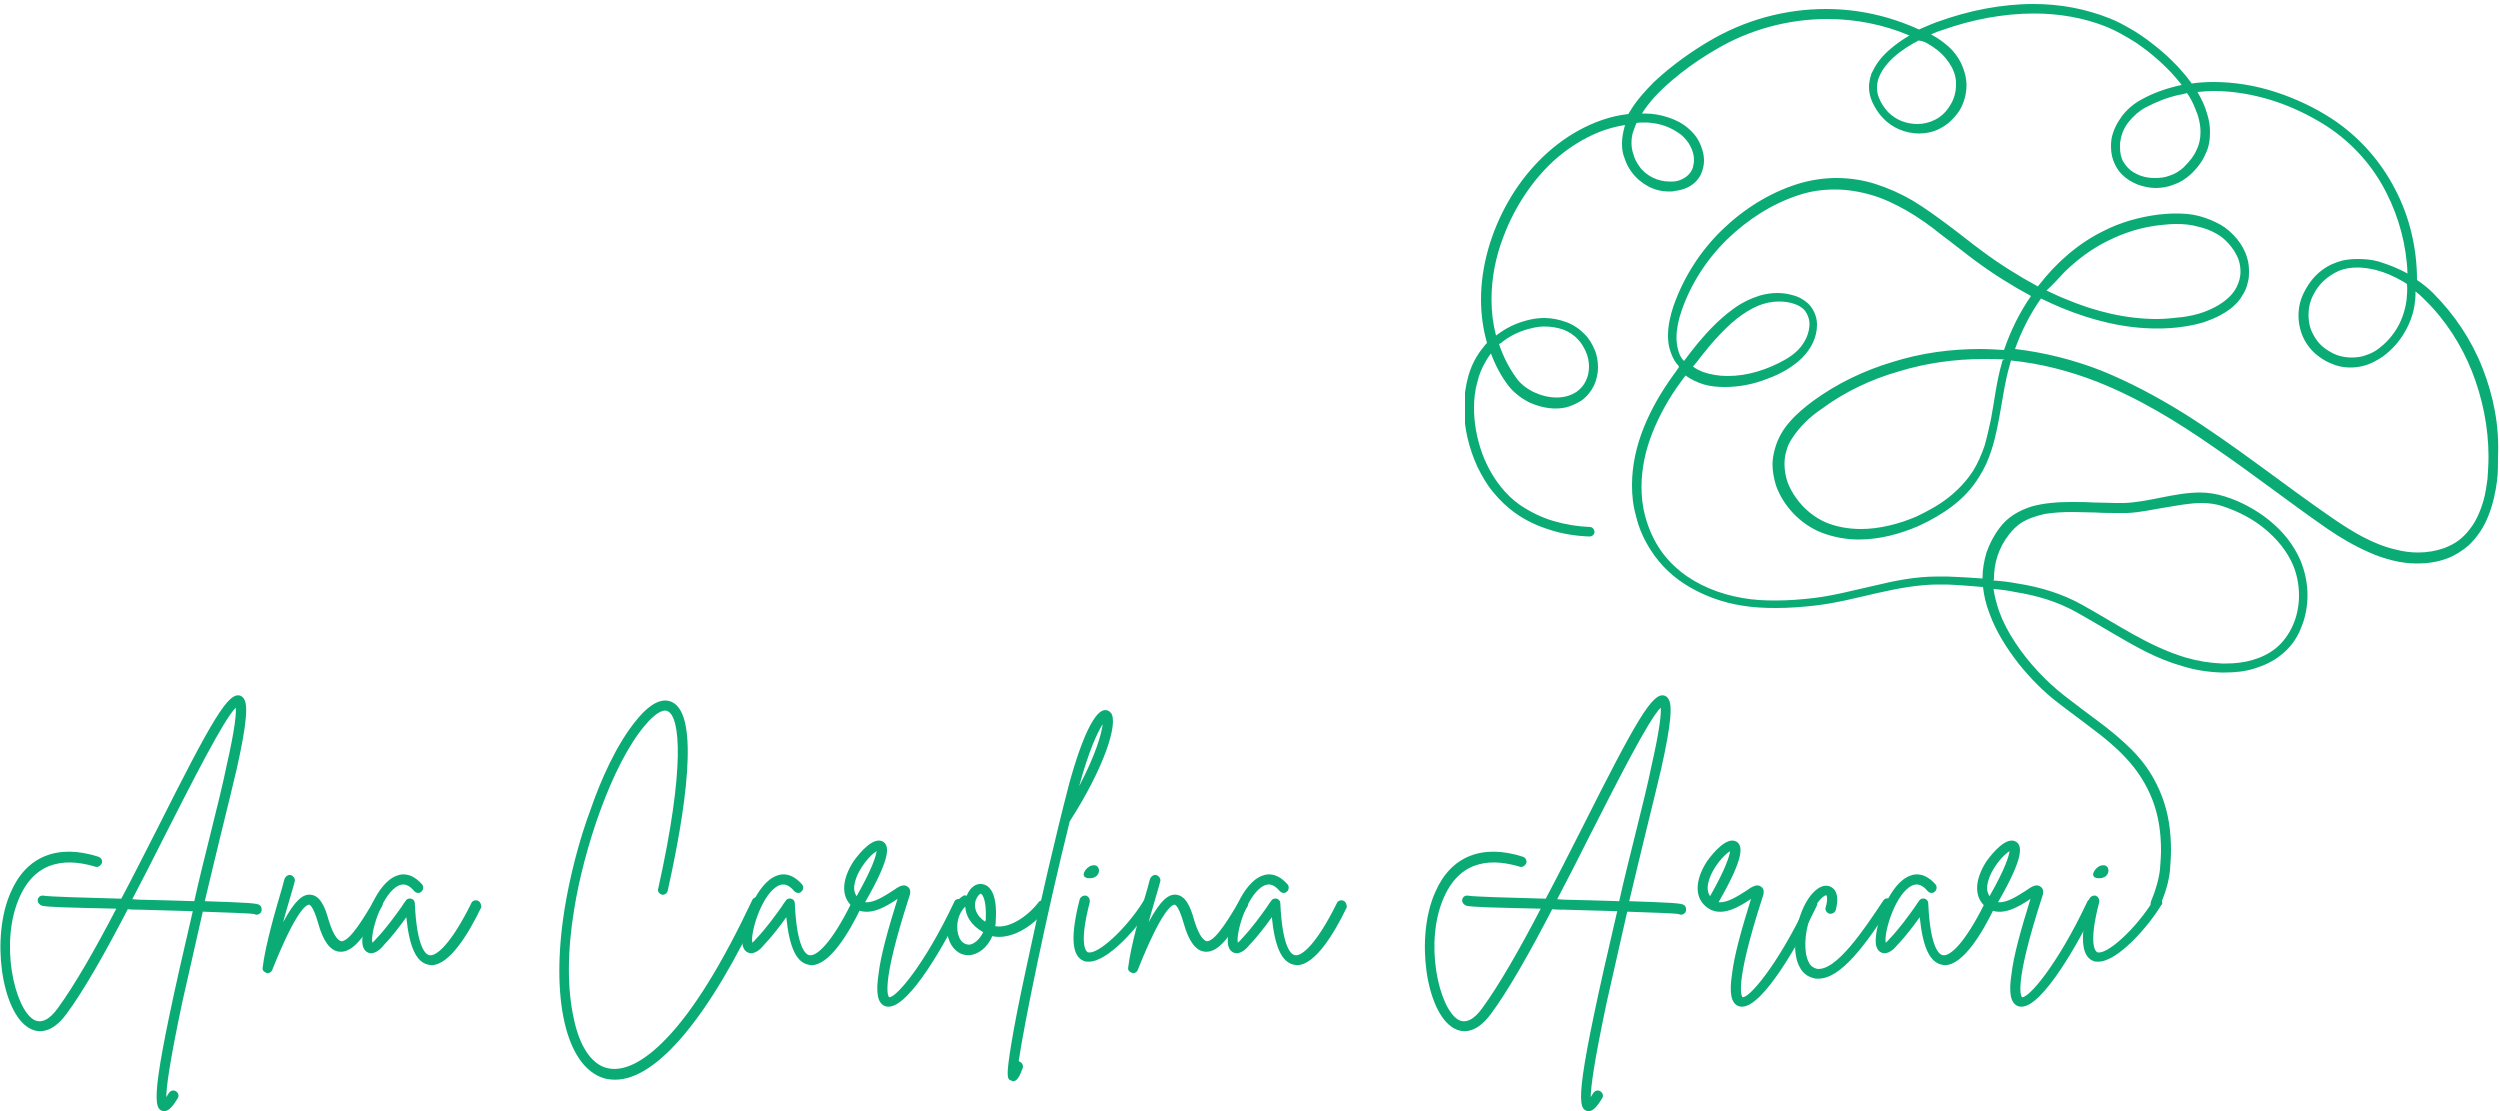 <?xml version="1.0" encoding="utf-8"?>
<!-- Generator: Adobe Illustrator 26.0.3, SVG Export Plug-In . SVG Version: 6.00 Build 0)  -->
<svg version="1.1" id="Layer_1" xmlns="http://www.w3.org/2000/svg" xmlns:xlink="http://www.w3.org/1999/xlink" x="0px" y="0px"
	 viewBox="0 0 500 222.2" style="enable-background:new 0 0 500 222.2;" xml:space="preserve">
<style type="text/css">
	.st0{clip-path:url(#SVGID_00000147206027453673805900000009791711930177596083_);}
	.st1{fill:#0BAB76;}
</style>
<g>
	<g>
		<g>
			<defs>
				<rect id="SVGID_1_" x="293" y="0.7" width="206.9" height="181.2"/>
			</defs>
			<clipPath id="SVGID_00000164501501250134032510000009157045383329173410_">
				<use xlink:href="#SVGID_1_"  style="overflow:visible;"/>
			</clipPath>
			<g style="clip-path:url(#SVGID_00000164501501250134032510000009157045383329173410_);">
				<path class="st1" d="M496.5,73.6c-2.2-5.6-5.6-10.7-9.9-15c-0.9-0.9-2-1.8-3.2-2.6c0-6.4-1.5-12.7-4.4-18.2
					c-2.9-5.6-7.2-10.5-12.7-14.1c-3.4-2.2-7.2-4-11.2-5.3c-4-1.3-8.2-2-12.4-2c-1.5,0-3,0.1-4.4,0.3c0-0.1-0.1-0.1-0.1-0.2
					c-2.2-3-5-5.7-7.9-7.9c-1.4-1.1-2.9-2.1-4.3-2.9s-2.7-1.5-4-2c-5-2-10.1-2.9-15.3-2.9c-6.4,0-12.9,1.3-19,3.5
					c-1.2,0.4-2.5,1-3.9,1.6c-5.9-2.7-12.2-4.1-18.6-4.1c-8.2,0-16.3,2.2-23.5,6.5c-2.9,1.7-7.2,4.6-10.9,8.1
					c-1.8,1.8-3.5,3.7-4.7,5.7c-0.1,0.2-0.3,0.4-0.4,0.7c-3.6,0.4-6.9,1.6-10,3.3c-5.8,3.2-10.7,8.3-14.1,14.3s-5.4,12.8-5.4,19.5
					c0,2.9,0.4,5.9,1.2,8.7c-0.2,0.2-0.5,0.5-0.7,0.8c-1.4,1.7-2.4,3.6-3,5.7s-0.9,4.3-0.9,6.5c0,4,1,8.1,2.7,11.8
					c0.9,1.8,1.9,3.6,3.2,5.1c1.2,1.5,2.7,2.9,4.2,4c2.2,1.6,4.6,2.7,7.2,3.5c2.5,0.8,5.1,1.2,7.8,1.3c0.5,0,1-0.4,1-0.9
					s-0.4-1-0.9-1c-2.5-0.1-4.9-0.5-7.3-1.2s-4.6-1.8-6.7-3.2c-1.4-1-2.7-2.2-3.8-3.6c-1.7-2.1-3.1-4.7-4-7.4
					c-0.9-2.7-1.4-5.6-1.4-8.4c0-1.8,0.2-3.6,0.7-5.3c0.3-1.3,0.8-2.5,1.4-3.6c0.4-0.7,0.8-1.4,1.3-2c0.8,2.2,1.9,4.3,3.3,6.2
					c1,1.4,2.5,2.6,4.2,3.5c1.7,0.8,3.6,1.3,5.4,1.3c0.9,0,1.8-0.1,2.7-0.4c0.9-0.3,1.7-0.7,2.5-1.2c1.1-0.8,1.9-1.8,2.5-3
					c0.5-1.1,0.8-2.4,0.8-3.6s-0.2-2.5-0.7-3.6c-0.5-1.2-1.1-2.2-2-3.1c-1.1-1.1-2.3-1.9-3.7-2.4c-1.4-0.5-2.9-0.8-4.3-0.8
					c-1,0-1.9,0.1-2.8,0.3c-2.3,0.5-4.3,1.4-5.9,2.5c-0.3,0.2-0.7,0.5-1,0.7c-0.6-2.3-0.9-4.7-0.9-7.2c0-4.2,0.8-8.5,2.4-12.6
					c2.3-6.1,6.1-11.8,10.9-15.9c2.4-2,5.1-3.7,8-4.9c1.7-0.7,3.5-1.2,5.4-1.5c0,0.1-0.1,0.3-0.1,0.4c-0.3,1.1-0.5,2.2-0.5,3.3
					c0,1,0.1,2,0.5,2.9c0.3,1,0.8,2,1.5,2.9c0.9,1.2,2,2.1,3.3,2.8s2.7,1,4.2,1c0.3,0,0.7,0,1-0.1c0.9-0.1,1.7-0.3,2.6-0.7
					c0.8-0.4,1.6-1,2.1-1.7c0.4-0.5,0.7-1.1,0.9-1.8c0.2-0.6,0.3-1.3,0.3-1.9c0-1.3-0.4-2.6-1-3.8c-0.5-1-1.2-1.8-2-2.5
					c-1.2-1.1-2.6-1.8-4.1-2.3s-3.1-0.8-4.7-0.8c-0.1,0-0.2,0-0.2,0c-0.1,0-0.3,0-0.4,0c0.3-0.5,0.7-1.1,1.1-1.6
					c1.8-2.4,4.3-4.6,6.7-6.5c2.4-1.9,4.9-3.5,6.8-4.6c6.8-4.1,14.7-6.2,22.5-6.2c5.6,0,11.2,1.1,16.4,3.3c-0.7,0.4-1.3,0.8-1.9,1.2
					c-1.7,1.2-3.2,2.5-4.3,4c-0.6,0.8-1,1.6-1.4,2.4c-0.3,0.9-0.5,1.8-0.5,2.7c0,1,0.2,2,0.7,3.1c0.5,1,1.1,2.1,2.1,3.1
					c0.9,1,2.1,1.8,3.3,2.3c1.2,0.5,2.6,0.8,3.9,0.8c1.4,0,2.9-0.3,4.2-1c1.6-0.8,2.9-2.1,3.9-3.6c0.9-1.5,1.4-3.3,1.4-5.1
					c0-0.6-0.1-1.2-0.2-1.8c-0.2-0.9-0.5-1.7-0.9-2.6c-0.6-1.2-1.4-2.3-2.4-3.2s-2.1-1.7-3.2-2.3c-0.1-0.1-0.2-0.1-0.4-0.2
					c0.8-0.4,1.6-0.7,2.3-0.9c5.9-2.1,12.2-3.3,18.3-3.3c4.9,0,9.9,0.8,14.6,2.7c1.7,0.7,3.7,1.8,5.9,3.2c3.2,2.2,6.4,5,8.9,8.2
					c0.1,0.1,0.1,0.1,0.1,0.2c-2.8,0.6-5.5,1.5-8,2.9c-1.5,0.8-2.8,1.9-3.9,3.3c-1,1.4-1.8,2.9-2.1,4.6c-0.1,0.6-0.1,1.1-0.1,1.6
					c0,1.3,0.3,2.5,0.8,3.5c0.4,0.8,0.8,1.4,1.4,2c0.9,0.9,1.9,1.5,3.1,2c1.1,0.4,2.4,0.7,3.6,0.7s2.5-0.2,3.7-0.7
					c1.2-0.4,2.3-1.1,3.3-2c1.4-1.3,2.4-2.7,3-4.1c0.7-1.4,0.9-2.9,0.9-4.4c0-1.3-0.2-2.5-0.6-3.7c-0.4-1.5-1.1-2.9-1.9-4.3
					c1.1-0.1,2.1-0.2,3.2-0.2c4,0,8,0.7,11.8,1.9c3.8,1.2,7.5,3,10.8,5.1c5.2,3.4,9.3,8,12,13.4c2.5,4.9,4,10.5,4.2,16.1
					c-0.6-0.3-1.1-0.6-1.8-0.9c-1.3-0.6-2.7-1.1-4-1.5c-1.4-0.4-2.8-0.5-4.2-0.5c-1,0-2,0.1-3,0.3c-1.5,0.4-2.9,1-4.2,2
					c-1.3,1-2.4,2.3-3.3,4c-0.9,1.6-1.3,3.3-1.3,5s0.4,3.4,1.2,4.9c0.8,1.5,2,2.8,3.6,3.8c0.9,0.6,1.9,1,2.8,1.3
					c1,0.3,1.9,0.4,2.8,0.4c1.7,0,3.3-0.4,4.8-1.2c2.2-1.1,4.1-2.9,5.5-5s2.4-4.6,2.6-7.1c0.1-0.6,0.1-1.3,0.1-1.9
					c0.7,0.5,1.3,1.1,1.9,1.7c4.1,4,7.3,9,9.4,14.3s3.3,11.2,3.3,17c0,1.5-0.1,3-0.2,4.5c-0.2,1.4-0.4,2.9-0.8,4.3
					c-0.6,2.1-1.5,4.2-2.8,5.8c-0.6,0.8-1.4,1.6-2.2,2.2c-0.8,0.6-1.8,1.1-2.8,1.5c-1.7,0.6-3.5,0.9-5.3,0.9c-1.5,0-3-0.2-4.5-0.6
					c-2.2-0.5-4.4-1.4-6.5-2.5s-4.1-2.4-6-3.7c-9.9-6.8-19.7-14.7-30.1-21.2c-5.2-3.2-10.6-6.1-16.3-8.4c-5.4-2.1-11.2-3.6-17.2-4.3
					c1.3-3.6,3-7,5.2-10.1c1.4,0.7,2.8,1.3,4.2,1.9c6.1,2.5,12.5,4.1,19,4.1c1.8,0,3.6-0.1,5.5-0.4c1.3-0.2,2.7-0.5,4-0.9
					c2-0.7,3.9-1.6,5.5-2.9c0.8-0.7,1.5-1.4,2-2.3c0.6-0.9,1-1.8,1.2-2.9c0.2-0.7,0.2-1.3,0.2-2c0-1-0.1-1.9-0.4-2.8
					c-0.4-1.4-1.1-2.6-2-3.7c-0.9-1.1-2-2.1-3.2-2.8c-1.4-0.8-2.9-1.4-4.4-1.8c-1.5-0.4-3.1-0.5-4.7-0.5c-1.1,0-2.2,0.1-3.3,0.2
					c-4,0.5-7.8,1.6-11.1,3.3c-5.1,2.5-9.4,6.3-12.9,10.8c-0.1,0.1-0.2,0.2-0.2,0.3c-3.9-2.1-7.7-4.5-11.2-7.1
					c-2.3-1.7-4.5-3.5-6.8-5.2s-4.6-3.4-7.1-4.9c-2.4-1.4-4.9-2.5-7.4-3.3s-5.2-1.2-7.8-1.2c-2.6,0-5.2,0.4-7.8,1.2
					c-5.7,1.8-10.9,5.1-15.2,9.3c-4.3,4.2-7.6,9.4-9.6,15.1c-0.6,1.8-1.1,3.8-1.1,5.9c0,1,0.1,2,0.4,2.9c0.3,1,0.7,1.9,1.3,2.7
					c0.2,0.2,0.4,0.4,0.5,0.7c-0.4,0.6-0.8,1.2-1.2,1.7c-2.3,3.2-4.3,6.6-5.8,10.3c-1.5,3.7-2.4,7.6-2.4,11.6c0,2.1,0.2,4.1,0.8,6.2
					c0.6,2.6,1.7,4.9,3,6.9c2,3.1,4.6,5.5,7.7,7.3s6.6,3.1,10.4,3.7c2.3,0.4,4.6,0.5,6.9,0.5c2.6,0,5.3-0.2,7.9-0.5
					c4.3-0.5,8.4-1.6,12.4-2.5s8.1-1.7,12.2-1.7c0.5,0,1.1,0,1.6,0c2.5,0.1,4.9,0.3,7.3,0.5c0.2,1.8,0.6,3.5,1.3,5.3
					c1.3,3.6,3.4,6.9,5.8,10c2.4,3,5.1,5.7,7.7,7.7c2.3,1.8,4.7,3.5,7,5.3c2.3,1.7,4.5,3.5,6.5,5.6c2.6,2.7,4.4,5.6,5.6,8.7
					s1.7,6.5,1.7,10c0,1.2-0.1,2.5-0.2,3.8c-0.2,1.9-0.8,4.1-1.8,6.5c-0.2,0.5,0,1.1,0.5,1.3s1.1,0,1.3-0.5c1.1-2.5,1.8-4.9,2-7.1
					c0.1-1.4,0.2-2.7,0.2-4c0-3.7-0.5-7.3-1.8-10.7s-3.2-6.5-6-9.3c-2.1-2.1-4.4-4-6.7-5.7c-2.4-1.8-4.7-3.5-7-5.3
					c-3.3-2.6-6.9-6.3-9.6-10.4c-1.4-2.1-2.5-4.2-3.3-6.4c-0.5-1.5-0.9-3-1.1-4.4c1.4,0.1,2.9,0.3,4.3,0.6c4.4,0.7,8.5,1.9,12.4,4.1
					c4.5,2.5,9,5.4,13.7,7.8c2.4,1.2,4.8,2.2,7.3,2.9c2.5,0.8,5.1,1.2,7.8,1.3c0.3,0,0.5,0,0.8,0c2,0,4-0.2,5.9-0.8s3.7-1.4,5.3-2.7
					c1.8-1.4,3.2-3.3,4-5.4c0.9-2.1,1.3-4.4,1.3-6.6c0-2.3-0.5-4.7-1.4-6.9c-1.4-3.2-3.5-5.8-6.2-8c-2.6-2.1-5.7-3.8-8.9-4.8
					c-1.6-0.5-3.3-0.8-5-0.8c-2.6,0-5.2,0.5-7.7,1s-5,1-7.4,1.1c-0.6,0-1.1,0-1.7,0c-1.4,0-2.9-0.1-4.4-0.1
					c-1.5-0.1-3.1-0.1-4.6-0.1c-2.7,0-5.4,0.2-7.9,0.9c-1.2,0.4-2.4,0.9-3.5,1.6s-2.1,1.6-2.9,2.7c-1.2,1.6-2,3.2-2.6,4.9
					c-0.5,1.7-0.8,3.4-0.8,5.1v0.1c-2.4-0.2-4.7-0.3-7.1-0.4c-0.6,0-1.2,0-1.8,0c-4.4,0-8.5,0.8-12.6,1.8c-4.1,0.9-8.1,2-12.2,2.5
					c-2.6,0.3-5.1,0.5-7.7,0.5c-2.2,0-4.4-0.1-6.6-0.5c-4.7-0.8-9-2.6-12.4-5.3c-1.7-1.4-3.2-3-4.4-4.9c-1.2-1.9-2.1-4-2.7-6.3
					c-0.5-1.9-0.7-3.8-0.7-5.7c0-3.7,0.8-7.4,2.2-10.9c1.4-3.5,3.3-6.9,5.5-9.9c0.4-0.5,0.7-1,1.1-1.5l0,0c1.1,0.8,2.4,1.4,3.7,1.8
					c1.4,0.4,2.8,0.5,4.2,0.5c2.9,0,5.9-0.6,8.6-1.7c1.4-0.5,2.6-1.1,3.8-1.8c1.1-0.7,2.2-1.5,3-2.3c0.9-0.9,1.7-2,2.2-3.1
					s0.8-2.3,0.8-3.5c0-0.7-0.1-1.3-0.3-1.9c-0.3-0.9-0.8-1.8-1.6-2.5c-0.8-0.7-1.8-1.3-3.1-1.6c-1-0.3-2.1-0.4-3-0.4
					c-1.2,0-2.3,0.2-3.4,0.5c-1.9,0.6-3.8,1.5-5.5,2.8c-2.6,1.9-4.9,4.3-6.9,6.7c-1,1.2-1.9,2.4-2.8,3.6c-0.1-0.1-0.1-0.2-0.2-0.2
					c-0.5-0.6-0.8-1.3-1-2.1c-0.2-0.8-0.3-1.6-0.3-2.4c0-1.7,0.4-3.6,1-5.3c1.8-5.3,5-10.3,9.1-14.3s9.1-7.2,14.4-8.9
					c2.4-0.8,4.8-1.1,7.2-1.1c2.4,0,4.9,0.4,7.3,1.1c2.4,0.7,4.7,1.8,7,3.1c2.4,1.4,4.7,3,6.9,4.8c2.3,1.7,4.5,3.5,6.8,5.2
					c3.5,2.6,7.3,5,11.2,7.1c-2.3,3.3-4.1,7-5.4,10.8c-1.6-0.1-3.1-0.2-4.7-0.2c-6,0-11.9,0.8-17.6,2.6c-5.7,1.7-11.1,4.3-15.9,7.8
					c-1.6,1.2-3.2,2.5-4.6,4.1c-0.7,0.8-1.3,1.6-1.8,2.5s-0.9,1.8-1.2,2.9c-0.3,1.1-0.5,2.1-0.5,3.2c0,1.4,0.3,2.9,0.7,4.2
					c0.7,2,1.9,3.9,3.4,5.5s3.3,2.9,5.4,3.8c2.5,1,5.1,1.5,7.8,1.5c4.1,0,8.2-1.1,11.9-2.7c2.4-1.1,4.7-2.4,6.8-4
					c2.1-1.6,3.9-3.5,5.3-5.8c1.1-1.7,1.9-3.5,2.5-5.4c0.9-2.8,1.4-5.6,1.9-8.5c0.5-2.8,0.9-5.6,1.7-8.3c0.1-0.4,0.2-0.8,0.3-1.1
					c6,0.6,11.7,2.1,17.1,4.2c8.4,3.3,16.1,8,23.7,13.3c7.6,5.2,14.9,10.9,22.4,16.1c2.6,1.8,5.5,3.5,8.5,4.8
					c1.5,0.7,3.1,1.2,4.7,1.6s3.2,0.6,4.9,0.6c2,0,4-0.3,5.9-1c1.6-0.6,3-1.5,4.3-2.6c1.8-1.7,3.1-3.7,4-6s1.4-4.6,1.7-6.9
					c0.2-1.6,0.2-3.1,0.2-4.7C499.9,85.2,498.7,79.2,496.5,73.6z M300.7,68.2c1.6-1.2,3.5-2.1,5.8-2.6c0.8-0.2,1.6-0.3,2.4-0.3
					c1.3,0,2.5,0.2,3.7,0.6c1.1,0.4,2.2,1.1,3,2c0.7,0.7,1.2,1.6,1.6,2.5s0.6,2,0.6,2.9c0,1-0.2,2-0.6,2.8c-0.4,0.9-1,1.6-1.8,2.2
					c-0.6,0.4-1.2,0.7-1.9,0.9c-0.7,0.2-1.4,0.3-2.2,0.3c-1.5,0-3.1-0.4-4.6-1.1c-1.4-0.7-2.7-1.7-3.5-2.9c-1.5-2.1-2.6-4.3-3.4-6.7
					C300.1,68.7,300.4,68.5,300.7,68.2z M328.7,24.5c0.1,0,0.1,0,0.2,0c1.8,0,3.7,0.4,5.3,1.2c0.8,0.4,1.6,0.9,2.2,1.4
					c0.6,0.6,1.2,1.2,1.6,2c0.5,0.9,0.8,1.9,0.8,2.9c0,0.5-0.1,0.9-0.2,1.4c-0.1,0.4-0.3,0.8-0.6,1.2c-0.4,0.5-0.9,0.9-1.5,1.2
					s-1.3,0.5-1.9,0.5c-0.3,0-0.5,0-0.8,0c-1.1,0-2.3-0.3-3.3-0.8s-2-1.3-2.6-2.2c-0.6-0.8-1-1.6-1.2-2.4c-0.3-0.8-0.4-1.6-0.4-2.3
					c0-0.9,0.1-1.8,0.5-2.7c0.1-0.4,0.3-0.8,0.5-1.3C327.7,24.5,328.2,24.5,328.7,24.5z M385.5,8.7c1.4,0.8,2.6,1.7,3.6,2.9
					c0.5,0.6,0.9,1.2,1.3,1.9c0.3,0.7,0.6,1.3,0.7,2.1c0.1,0.4,0.1,0.9,0.1,1.4c0,1.4-0.4,2.9-1.2,4.1c-0.7,1.2-1.8,2.3-3.1,2.9
					c-1,0.5-2.2,0.8-3.4,0.8c-1.1,0-2.2-0.2-3.2-0.6s-1.9-1-2.7-1.8c-0.8-0.9-1.4-1.8-1.7-2.6c-0.4-0.8-0.5-1.6-0.5-2.3
					c0-0.6,0.1-1.2,0.3-1.8c0.4-1.1,1-2.1,1.9-3.1c1.3-1.5,3.1-2.8,5-3.9c0.4-0.2,0.8-0.4,1.1-0.6C384.5,8.2,385,8.4,385.5,8.7z
					 M439,21.6c0.7,1.6,1.1,3.2,1.1,4.8c0,1.2-0.2,2.4-0.8,3.6c-0.5,1.2-1.4,2.3-2.6,3.5c-0.8,0.7-1.7,1.3-2.7,1.6
					c-1,0.4-2,0.5-3,0.5c-0.9,0-1.8-0.1-2.7-0.4c-0.6-0.2-1.2-0.5-1.7-0.8c-0.8-0.5-1.4-1.2-1.9-2s-0.7-1.8-0.7-3
					c0-0.4,0-0.9,0.1-1.3c0.2-1.4,0.8-2.7,1.7-3.8c0.9-1.1,2-2.1,3.3-2.8c2.1-1.1,4.3-2,6.6-2.5c0.6-0.1,1.1-0.2,1.7-0.4
					C438.1,19.6,438.6,20.6,439,21.6z M481.3,60.1c-0.2,1.4-0.6,2.9-1.2,4.2c-0.9,2-2.4,3.9-4.1,5.2c-0.8,0.7-1.8,1.2-2.7,1.5
					c-1,0.4-2,0.5-3,0.5c-0.8,0-1.5-0.1-2.3-0.3c-0.8-0.2-1.6-0.6-2.4-1.1c-1.3-0.8-2.2-1.8-2.9-3.1c-0.7-1.2-1-2.6-1-4
					s0.3-2.8,1-4.1c0.5-1,1.1-1.8,1.8-2.5c1-1,2.1-1.7,3.2-2.2c1.2-0.5,2.4-0.7,3.8-0.7c1.2,0,2.4,0.2,3.7,0.5
					c1.9,0.5,3.7,1.3,5.4,2.3c0.3,0.2,0.5,0.3,0.8,0.5C481.5,58,481.4,59,481.3,60.1z M398.8,115.7c0-1.5,0.2-3,0.7-4.5
					s1.2-2.9,2.3-4.3c0.7-0.9,1.5-1.7,2.4-2.3c1.4-0.9,3-1.4,4.7-1.8c1.8-0.3,3.7-0.4,5.6-0.4c1.5,0,3,0.1,4.6,0.1
					c1.5,0.1,3,0.1,4.5,0.1c0.6,0,1.2,0,1.8,0c2.6-0.1,5.1-0.7,7.6-1.1s5-0.9,7.3-0.9c1.5,0,3,0.2,4.4,0.7c3,1,5.9,2.5,8.3,4.5
					s4.4,4.4,5.6,7.2c0.8,1.9,1.2,4,1.2,6.1c0,2-0.4,4.1-1.2,5.9c-0.8,1.8-1.9,3.4-3.5,4.7c-1.4,1.1-2.9,1.8-4.6,2.3
					s-3.5,0.7-5.3,0.7c-0.2,0-0.5,0-0.8,0c-2.5-0.1-4.9-0.5-7.3-1.2c-3.6-1.1-7-2.7-10.4-4.6s-6.8-4-10.2-5.9
					c-4.1-2.3-8.5-3.6-13-4.3c-1.6-0.3-3.2-0.5-4.8-0.6C398.8,115.8,398.8,115.7,398.8,115.7z M340.2,71.3c2.1-2.7,4.6-5.5,7.2-7.6
					c1.3-1,2.7-1.9,4.1-2.5s2.9-0.9,4.3-0.9c0.8,0,1.7,0.1,2.5,0.3c0.7,0.2,1.2,0.4,1.7,0.7c0.7,0.4,1.1,0.9,1.4,1.5s0.5,1.3,0.5,2
					c0,0.8-0.2,1.8-0.6,2.7c-0.4,0.9-1,1.8-1.7,2.5s-1.6,1.4-2.7,2c-1.6,0.9-3.4,1.7-5.4,2.3c-2,0.6-4,0.9-6,0.9
					c-1.8,0-3.4-0.3-4.9-0.8c-0.7-0.3-1.4-0.6-2-1.1l0,0C339.2,72.6,339.7,72,340.2,71.3z M413,54.3c2.6-2.5,5.4-4.6,8.7-6.2
					c3.2-1.6,6.7-2.7,10.5-3.1c1-0.1,2-0.2,3-0.2c1.5,0,2.9,0.1,4.3,0.5c1.4,0.3,2.7,0.8,3.9,1.5c1.4,0.8,2.5,2,3.4,3.3
					c0.4,0.7,0.8,1.4,1,2.1c0.2,0.7,0.3,1.5,0.3,2.2c0,0.5-0.1,1-0.2,1.5c-0.3,1.1-0.8,2.1-1.5,2.9c-0.5,0.6-1.2,1.2-1.9,1.7
					c-1.1,0.8-2.4,1.4-3.7,1.9c-1.4,0.5-2.8,0.8-4.2,1c-1.8,0.2-3.5,0.4-5.2,0.4c-6.2,0-12.4-1.5-18.3-4c-1.3-0.5-2.5-1.1-3.8-1.7
					C410.6,56.9,411.8,55.6,413,54.3z M400.4,72.5c-1.1,3.7-1.5,7.6-2.2,11.3c-0.4,1.8-0.8,3.7-1.3,5.4c-0.6,1.7-1.3,3.4-2.3,5
					c-1.3,2-3,3.8-4.9,5.3s-4.1,2.7-6.4,3.8c-3.5,1.5-7.4,2.5-11.1,2.5c-2.4,0-4.8-0.4-7-1.3c-2.3-1-4.4-2.7-5.9-4.8
					c-0.8-1.1-1.4-2.2-1.8-3.3c-0.4-1.2-0.6-2.4-0.6-3.6c0-0.9,0.1-1.8,0.4-2.7c0.2-0.8,0.6-1.7,1.1-2.4c0.7-1.1,1.6-2.2,2.6-3.2
					s2.1-1.9,3.3-2.7c4.6-3.4,9.8-5.9,15.4-7.5c5.5-1.7,11.3-2.5,17.1-2.5c1.4,0,2.7,0,4.1,0.1C400.5,72,400.4,72.2,400.4,72.5z"/>
			</g>
		</g>
	</g>
</g>
<g>
	<g transform="translate(134.356, 874.636)">
		<g>
			<path class="st1" d="M-82.4-693.6c-0.5-0.4-2.1-0.5-11-0.8c1.1-4.5,2.1-8.9,3.1-12.9c1.4-5.7,2.6-10.6,3.3-13.6
				c1-4.5,1.6-7.8,1.8-10.1c0.2-2.4,0.1-4-1.1-4.5c-2.4-0.8-5.6,4.7-16.8,27c-2.3,4.5-4.6,9.1-7,13.6c-7.5-0.2-14.5-0.4-15.5-0.6
				c-0.6-0.1-1.1,0.2-1.2,0.8c-0.1,0.5,0.3,1,0.8,1.2c1.1,0.3,6.3,0.4,14.9,0.6c-4.2,8.1-8.4,15.4-11.7,19.9
				c-1.7,2.4-3.4,3.1-4.8,2.3c-3.9-2.3-6.9-15.6-2.8-24.6c3.5-7.8,10.1-7.5,15.1-6c0.5,0.2,1.1-0.2,1.3-0.7c0.2-0.5-0.1-1.1-0.7-1.3
				c-8.1-2.6-14.4-0.1-17.5,7.1c-4,8.9-1.9,24,3.7,27.2c1.4,0.8,4.2,1.5,7.4-2.8c3.5-4.7,7.9-12.5,12.3-21c0.8,0.1,1.6,0.1,2.4,0.1
				c3.5,0.1,7.2,0.2,10.6,0.3c-8.1,34.6-8.1,39.2-6.2,39.9c0.2,0.1,0.4,0.1,0.5,0.1c1,0,1.9-1.3,2.7-2.6c0.3-0.5,0.1-1.1-0.4-1.4
				c-0.5-0.3-1.1-0.1-1.4,0.4c-0.2,0.3-0.4,0.6-0.5,0.8c0-1.9,0.6-6.7,3.2-19c1.3-5.7,2.7-12,4.1-18.1c5.3,0.2,9.6,0.3,10.4,0.5
				c0.1,0.1,0.3,0.1,0.4,0.1c0.3,0,0.6-0.2,0.8-0.4C-81.9-692.6-82-693.3-82.4-693.6z M-106.5-694.7c-0.5,0-0.9-0.1-1.4-0.1
				c2.2-4.2,4.4-8.5,6.5-12.7c5.3-10.4,11.8-23.3,14.2-25.6c0.1,1.1-0.1,4-1.9,11.9c-0.6,3-1.8,7.9-3.2,13.5
				c-1.2,4.8-2.3,9.2-3.2,13.3C-98.4-694.5-102-694.6-106.5-694.7z"/>
		</g>
	</g>
</g>
<g>
	<g transform="translate(275.329, 874.636)">
		<g>
			<path class="st1" d="M-199.3-694.6c-0.5-0.3-1.1-0.1-1.4,0.4c-1.3,2.1-4.6,8-6.4,7.8c-0.4-0.1-1.4-0.6-2.5-4.2
				c-0.7-2.6-1.7-5-3.7-5.1c-1.4-0.1-3,1-5.4,5.5c0.6-2.3,1.3-4.5,1.8-6.3c0.2-0.7,0.4-1.3,0.5-1.8c0.2-0.5-0.2-1.1-0.7-1.3
				s-1.1,0.2-1.3,0.7s-0.3,1.2-0.5,1.8c-1.4,4.7-3.4,11.7-3.9,16c-0.1,0.5,0.3,0.9,0.7,1c0.1,0.1,0.2,0.1,0.3,0.1
				c0.4,0,0.8-0.3,0.9-0.6c4.9-12.3,6.9-13.1,7.4-13.1c0.1,0,0.8,0.2,1.8,3.7c1,3.6,2.4,5.5,4.2,5.7c2.7,0.3,5.1-3,8.4-8.8
				C-198.6-693.7-198.8-694.3-199.3-694.6z"/>
		</g>
	</g>
</g>
<g>
	<g transform="translate(321.164, 874.636)">
		<g>
			<path class="st1" d="M-225.6-694.5c-0.5-0.2-1.1,0-1.3,0.5c-4,8.1-7,10.7-8.4,10.4c-0.6-0.1-2.5-1.2-2.9-10.4
				c0-0.4-0.3-0.8-0.7-0.9c-0.4-0.1-0.9,0-1.1,0.4c-0.3,0.4-0.6,0.8-0.9,1.3c-1.3,1.8-3,4.2-5.1,6.4c-0.3,0.4-0.6,0.6-0.7,0.7
				c-0.4-1.8,1.6-8.9,4.7-11.1c0.9-0.6,2.1-1.1,3.7,0.8c0.4,0.4,1,0.5,1.4,0.1c0.4-0.3,0.5-1,0.2-1.4c-2-2.3-3.9-2.3-5.1-1.8
				c-4,1.4-6.8,9.2-6.9,12.7c-0.1,1.5,0.4,2.4,1.2,2.7c1.3,0.5,2.6-0.9,3-1.4c1.8-1.9,3.4-4,4.6-5.7c0.6,6,2,9,4.4,9.5
				c0.2,0,0.4,0.1,0.6,0.1c3.6,0,7.4-6.2,10-11.6C-224.9-693.7-225.1-694.3-225.6-694.5z"/>
		</g>
	</g>
</g>
<g>
	<g transform="translate(408.341, 874.636)">
		<g>
			<path class="st1" d="M-256.6-695.1c-0.5-0.2-1.1,0-1.3,0.5c-6,12.7-11.7,22-17.2,27.7c-4.6,4.8-8.8,6.8-12.1,5.8
				c-3-0.9-5.3-4.5-6.4-9.9c-1.3-5.9-1.3-13.4,0.1-21.8c1.9-12,7.5-28.9,14.1-36.7c1.9-2.3,3.6-3.4,4.6-2.9
				c2.5,1.2,3.5,11.2-1.9,35.5c-0.2,0.5,0.2,1,0.7,1.2c0.6,0.1,1.1-0.3,1.2-0.8c3.5-15.7,6.5-35,0.9-37.7c-1.4-0.7-3.7-0.6-7,3.4
				c-4.2,5-7.4,12.5-9.3,18c-2.4,6.4-4.2,13.7-5.2,19.8c-2.9,18,0.2,31.6,7.8,34c0.7,0.2,1.5,0.3,2.3,0.3c8.3,0,18.8-12.5,29.3-35
				C-255.8-694.3-256-694.8-256.6-695.1z"/>
		</g>
	</g>
</g>
<g>
	<g transform="translate(507.459, 874.636)">
		<g>
			<path class="st1" d="M-335.9-694.5c-0.5-0.2-1.1,0-1.3,0.5c-4,8.1-7,10.7-8.4,10.4c-0.6-0.1-2.5-1.2-2.9-10.4
				c0-0.4-0.3-0.8-0.7-0.9c-0.4-0.1-0.9,0-1.1,0.4c-0.3,0.4-0.6,0.8-0.9,1.3c-1.3,1.8-3,4.2-5.1,6.4c-0.3,0.4-0.6,0.6-0.7,0.7
				c-0.4-1.8,1.6-8.9,4.7-11.1c0.9-0.6,2.1-1.1,3.7,0.8c0.4,0.4,1,0.5,1.4,0.1c0.4-0.3,0.5-1,0.2-1.4c-2-2.3-3.9-2.3-5.1-1.8
				c-4,1.4-6.8,9.2-6.9,12.7c-0.1,1.5,0.4,2.4,1.2,2.7c1.3,0.5,2.6-0.9,3-1.4c1.8-1.9,3.4-4,4.6-5.7c0.6,6,2,9,4.4,9.5
				c0.2,0,0.4,0.1,0.6,0.1c3.6,0,7.4-6.2,10-11.6C-335.1-693.7-335.3-694.3-335.9-694.5z"/>
		</g>
	</g>
</g>
<g>
	<g transform="translate(555.22, 874.636)">
		<g>
			<path class="st1" d="M-363-694.7c-0.5-0.3-1.2-0.1-1.4,0.5c-6,12.7-11.7,19.2-13,19c-0.1-0.1-1.9-1.8,4-20
				c0.2-0.5,0.5-1.6-0.3-2.1c-0.8-0.6-1.7-0.1-3.1,0.9c-1.6,1-3.7,2.4-5.4,2.2c5.3-9.2,4.8-11.3,3.6-12.1c-1.9-1.1-4.6,2.1-5.9,3.9
				c-2.6,4-2.5,7.6,0.2,9.4c2.8,1.9,6.4-0.4,8.5-1.8c0.1-0.1,0.1-0.1,0.1-0.1c-2,6.4-3.4,11.5-3.8,15c-0.6,3.9-0.2,5.9,1.3,6.5
				c0.3,0.1,0.5,0.1,0.7,0.1c4.2,0,11.5-12.9,14.9-20.1C-362.4-693.9-362.6-694.5-363-694.7z M-384.2-698.3c0.7-2.8,3.2-5.5,4.3-6.1
				c-0.1,0.8-0.7,3.2-4,9C-384.3-696-384.6-696.9-384.2-698.3z"/>
		</g>
	</g>
</g>
<g>
	<g transform="translate(606.448, 874.636)">
		<g>
			<path class="st1" d="M-397.4-694.3c-0.5-0.4-1.1-0.3-1.4,0.2c-2.2,2.8-5.8,5.2-8.6,4.7c0.1-0.4,0.1-0.7,0.1-1.1
				c0.4-5.9-1.5-7.1-2.6-7.3c-1.3-0.3-2.6,0.7-3.2,2.3c-0.3-0.1-0.6-0.1-0.8,0.1c-2.1,1.3-3.8,4.7-2.9,8.3c0.6,2.1,2.1,3.5,4,3.5
				c1.8,0,3.8-1.4,4.8-3.8c3.7,0.8,8.1-1.9,10.7-5.3C-396.9-693.3-397-693.9-397.4-694.3z M-412.7-685.7
				C-412.8-685.7-412.8-685.7-412.7-685.7c-1.4-0.1-1.9-1.3-2.1-2c-0.5-1.8-0.1-4.2,1.4-5.6c0.1,1.8,1.1,3.7,3.6,5.1
				C-410.6-686.6-411.8-685.7-412.7-685.7z M-409.3-690.6c-0.1,0.1-0.1,0.2-0.1,0.3c-2-1.3-2.3-3-1.9-4.3c0.3-0.8,0.8-1.3,1-1.3
				C-410-695.8-409.1-694.8-409.3-690.6z"/>
		</g>
	</g>
</g>
<g>
	<g transform="translate(647.533, 874.636)">
		<g>
			<path class="st1" d="M-425.3-732c-0.4-0.5-0.9-0.7-1.4-0.6c-3,0.5-6.2,11.7-7.1,15.1c-2.6,10-5.9,24.2-8.6,37
				c-1.3,6-2.3,11.1-2.9,14.8c-1,6.2-0.9,7,0.1,7.2c0.1,0.1,0.2,0.1,0.3,0.1c0.9,0,1.4-1.3,1.9-2.6c0.2-0.5-0.1-1.1-0.6-1.3
				c-0.1-0.1-0.1-0.1-0.2-0.1c1.1-7.5,5.6-29.5,10.2-47.9c0-0.1,0.1-0.1,0.1-0.2C-426.6-721.3-423.9-729.9-425.3-732z M-431.7-717.4
				c2-7.4,3.8-11,4.7-12.4C-427.2-727.9-428.4-723.7-431.7-717.4z"/>
		</g>
	</g>
</g>
<g>
	<g transform="translate(667.048, 874.636)">
		<g>
			<path class="st1" d="M-436.9-694.8c-0.5-0.3-1-0.2-1.4,0.3c-3.5,5.7-9.4,11-11.2,10.3c-0.2-0.1-1.9-1.1,0.4-10
				c0.1-0.6-0.2-1.1-0.7-1.3c-0.6-0.1-1.1,0.2-1.3,0.7c-1.9,7.4-1.6,11.3,0.7,12.3c0.4,0.2,0.7,0.2,1.1,0.2c3.9,0,10-7,12.6-11.3
				C-436.3-693.9-436.5-694.5-436.9-694.8z M-449.3-699c2.7,0.2,2.6-3.2,0.5-2.5C-449.9-701.2-451.3-699.1-449.3-699z"/>
		</g>
	</g>
</g>
<g>
	<g transform="translate(699.531, 874.636)">
		<g>
			<path class="st1" d="M-450.4-694.6c-0.5-0.3-1.1-0.1-1.4,0.4c-1.3,2.1-4.6,8-6.4,7.8c-0.4-0.1-1.4-0.6-2.5-4.2
				c-0.7-2.6-1.7-5-3.7-5.1c-1.4-0.1-3,1-5.4,5.5c0.6-2.3,1.3-4.5,1.8-6.3c0.2-0.7,0.4-1.3,0.5-1.8c0.2-0.5-0.2-1.1-0.7-1.3
				s-1.1,0.2-1.3,0.7c-0.2,0.5-0.3,1.2-0.5,1.8c-1.4,4.7-3.4,11.7-3.9,16c-0.1,0.5,0.3,0.9,0.7,1c0.1,0.1,0.2,0.1,0.3,0.1
				c0.4,0,0.8-0.3,0.9-0.6c4.9-12.3,6.9-13.1,7.4-13.1c0.1,0,0.8,0.2,1.8,3.7c1,3.6,2.4,5.5,4.2,5.7c2.7,0.3,5.1-3,8.4-8.8
				C-449.7-693.7-449.9-694.3-450.4-694.6z"/>
		</g>
	</g>
</g>
<g>
	<g transform="translate(745.366, 874.636)">
		<g>
			<path class="st1" d="M-476.7-694.5c-0.5-0.2-1.1,0-1.3,0.5c-4,8.1-7,10.7-8.4,10.4c-0.6-0.1-2.5-1.2-2.9-10.4
				c0-0.4-0.3-0.8-0.7-0.9c-0.4-0.1-0.9,0-1.1,0.4c-0.3,0.4-0.6,0.8-0.9,1.3c-1.3,1.8-3,4.2-5.1,6.4c-0.3,0.4-0.6,0.6-0.7,0.7
				c-0.4-1.8,1.6-8.9,4.7-11.1c0.9-0.6,2.1-1.1,3.7,0.8c0.4,0.4,1,0.5,1.4,0.1c0.4-0.3,0.5-1,0.2-1.4c-2-2.3-3.9-2.3-5.1-1.8
				c-4,1.4-6.8,9.2-6.9,12.7c-0.1,1.5,0.4,2.4,1.2,2.7c1.3,0.5,2.6-0.9,3-1.4c1.8-1.9,3.4-4,4.6-5.7c0.6,6,2,9,4.4,9.5
				c0.2,0,0.4,0.1,0.6,0.1c3.6,0,7.4-6.2,10-11.6C-476-693.7-476.2-694.3-476.7-694.5z"/>
		</g>
	</g>
</g>
<g>
	<g transform="translate(832.544, 874.636)">
		<g>
			<path class="st1" d="M-495.7-693.6c-0.5-0.4-2.1-0.5-11-0.8c1.1-4.5,2.1-8.9,3.1-12.9c1.4-5.7,2.6-10.6,3.3-13.6
				c1-4.5,1.6-7.8,1.8-10.1c0.2-2.4,0.1-4-1.1-4.5c-2.4-0.8-5.6,4.7-16.8,27c-2.3,4.5-4.6,9.1-7,13.6c-7.5-0.2-14.5-0.4-15.5-0.6
				c-0.6-0.1-1.1,0.2-1.2,0.8c-0.1,0.5,0.3,1,0.8,1.2c1.1,0.3,6.3,0.4,14.9,0.6c-4.2,8.1-8.4,15.4-11.7,19.9
				c-1.7,2.4-3.4,3.1-4.8,2.3c-3.9-2.3-6.9-15.6-2.8-24.6c3.5-7.8,10.1-7.5,15.1-6c0.5,0.2,1.1-0.2,1.3-0.7s-0.1-1.1-0.7-1.3
				c-8.1-2.6-14.4-0.1-17.5,7.1c-4,8.9-1.9,24,3.7,27.2c1.4,0.8,4.2,1.5,7.4-2.8c3.5-4.7,7.9-12.5,12.3-21c0.8,0.1,1.6,0.1,2.4,0.1
				c3.5,0.1,7.2,0.2,10.6,0.3c-8.1,34.6-8.1,39.2-6.2,39.9c0.2,0.1,0.4,0.1,0.5,0.1c1,0,1.9-1.3,2.7-2.6c0.3-0.5,0.1-1.1-0.4-1.4
				c-0.5-0.3-1.1-0.1-1.4,0.4c-0.2,0.3-0.4,0.6-0.5,0.8c0-1.9,0.6-6.7,3.2-19c1.3-5.7,2.7-12,4.1-18.1c5.3,0.2,9.6,0.3,10.4,0.5
				c0.1,0.1,0.3,0.1,0.4,0.1c0.3,0,0.6-0.2,0.8-0.4C-495.2-692.6-495.3-693.3-495.7-693.6z M-519.7-694.7c-0.5,0-0.9-0.1-1.4-0.1
				c2.2-4.2,4.4-8.5,6.5-12.7c5.3-10.4,11.8-23.3,14.2-25.6c0.1,1.1-0.1,4-1.9,11.9c-0.6,3-1.8,7.9-3.2,13.5
				c-1.2,4.8-2.3,9.2-3.2,13.3C-511.6-694.5-515.3-694.6-519.7-694.7z"/>
		</g>
	</g>
</g>
<g>
	<g transform="translate(973.516, 874.636)">
		<g>
			<path class="st1" d="M-610.6-694.7c-0.5-0.3-1.2-0.1-1.4,0.5c-6,12.7-11.7,19.2-13,19c-0.1-0.1-1.9-1.8,4-20
				c0.2-0.5,0.5-1.6-0.3-2.1c-0.8-0.6-1.7-0.1-3.1,0.9c-1.6,1-3.7,2.4-5.4,2.2c5.3-9.2,4.8-11.3,3.6-12.1c-1.9-1.1-4.6,2.1-5.9,3.9
				c-2.6,4-2.5,7.6,0.2,9.4c2.8,1.9,6.4-0.4,8.5-1.8c0.1-0.1,0.1-0.1,0.1-0.1c-2,6.4-3.4,11.5-3.8,15c-0.6,3.9-0.2,5.9,1.3,6.5
				c0.3,0.1,0.5,0.1,0.7,0.1c4.2,0,11.5-12.9,14.9-20.1C-609.9-693.9-610.2-694.5-610.6-694.7z M-631.8-698.3
				c0.7-2.8,3.2-5.5,4.3-6.1c-0.1,0.8-0.7,3.2-4,9C-631.9-696-632.2-696.9-631.8-698.3z"/>
		</g>
	</g>
</g>
<g>
	<g transform="translate(1024.744, 874.636)">
		<g>
			<path class="st1" d="M-646.7-694.8c-0.5-0.3-1.1-0.2-1.4,0.3c-3.6,5.4-9.5,14.4-13.4,13.6c-0.6-0.2-1.2-0.6-1.5-1.3
				c-1-1.9-0.9-5.7,0.3-9c1.3-3.5,2.9-4.4,3.2-4.4c0.1,0.1,0.4,0.7-0.1,2.4c-0.2,0.6,0.2,1.1,0.7,1.3c0.6,0.1,1.1-0.2,1.3-0.7
				c1-3.8-0.7-4.6-1.3-4.8c-1.9-0.6-4.3,1.7-5.7,5.6c-1.2,3.2-1.7,7.9-0.2,10.6c0.6,1.2,1.6,1.9,2.8,2.2c0.3,0.1,0.6,0.1,0.9,0.1
				c4.6,0,9.5-6.9,14.5-14.5C-646-693.8-646.2-694.5-646.7-694.8z"/>
		</g>
	</g>
</g>
<g>
	<g transform="translate(1062.748, 874.636)">
		<g>
			<path class="st1" d="M-664.5-694.5c-0.5-0.2-1.1,0-1.3,0.5c-4,8.1-7,10.7-8.4,10.4c-0.6-0.1-2.5-1.2-2.9-10.4
				c0-0.4-0.3-0.8-0.7-0.9c-0.4-0.1-0.9,0-1.1,0.4c-0.3,0.4-0.6,0.8-0.9,1.3c-1.3,1.8-3,4.2-5.1,6.4c-0.3,0.4-0.6,0.6-0.7,0.7
				c-0.4-1.8,1.6-8.9,4.7-11.1c0.9-0.6,2.1-1.1,3.7,0.8c0.4,0.4,1,0.5,1.4,0.1c0.4-0.3,0.5-1,0.2-1.4c-2-2.3-3.9-2.3-5.1-1.8
				c-4,1.4-6.8,9.2-6.9,12.7c-0.1,1.5,0.4,2.4,1.2,2.7c1.3,0.5,2.6-0.9,3-1.4c1.8-1.9,3.4-4,4.6-5.7c0.6,6,2,9,4.4,9.5
				c0.2,0,0.4,0.1,0.6,0.1c3.6,0,7.4-6.2,10-11.6C-663.8-693.7-664-694.3-664.5-694.5z"/>
		</g>
	</g>
</g>
<g>
	<g transform="translate(1110.509, 874.636)">
		<g>
			<path class="st1" d="M-691.7-694.7c-0.5-0.3-1.2-0.1-1.4,0.5c-6,12.7-11.7,19.2-13,19c-0.1-0.1-1.9-1.8,4-20
				c0.2-0.5,0.5-1.6-0.3-2.1c-0.8-0.6-1.7-0.1-3.1,0.9c-1.6,1-3.7,2.4-5.4,2.2c5.3-9.2,4.8-11.3,3.6-12.1c-1.9-1.1-4.6,2.1-5.9,3.9
				c-2.6,4-2.5,7.6,0.2,9.4c2.8,1.9,6.4-0.4,8.5-1.8c0.1-0.1,0.1-0.1,0.1-0.1c-2,6.4-3.4,11.5-3.8,15c-0.6,3.9-0.2,5.9,1.3,6.5
				c0.3,0.1,0.5,0.1,0.7,0.1c4.2,0,11.5-12.9,14.9-20.1C-691-693.9-691.2-694.5-691.7-694.7z M-712.9-698.3c0.7-2.8,3.2-5.5,4.3-6.1
				c-0.1,0.8-0.7,3.2-4,9C-713-696-713.3-696.9-712.9-698.3z"/>
		</g>
	</g>
</g>
<g>
	<g transform="translate(1161.737, 874.636)">
		<g>
			<path class="st1" d="M-729.7-694.8c-0.5-0.3-1-0.2-1.4,0.3c-3.5,5.7-9.4,11-11.2,10.3c-0.2-0.1-1.9-1.1,0.4-10
				c0.1-0.6-0.2-1.1-0.7-1.3c-0.6-0.1-1.1,0.2-1.3,0.7c-1.9,7.4-1.6,11.3,0.7,12.3c0.4,0.2,0.7,0.2,1.1,0.2c3.9,0,10-7,12.6-11.3
				C-729.1-693.9-729.3-694.5-729.7-694.8z M-742.1-699c2.7,0.2,2.6-3.2,0.5-2.5C-742.7-701.2-744.1-699.1-742.1-699z"/>
		</g>
	</g>
</g>
</svg>
